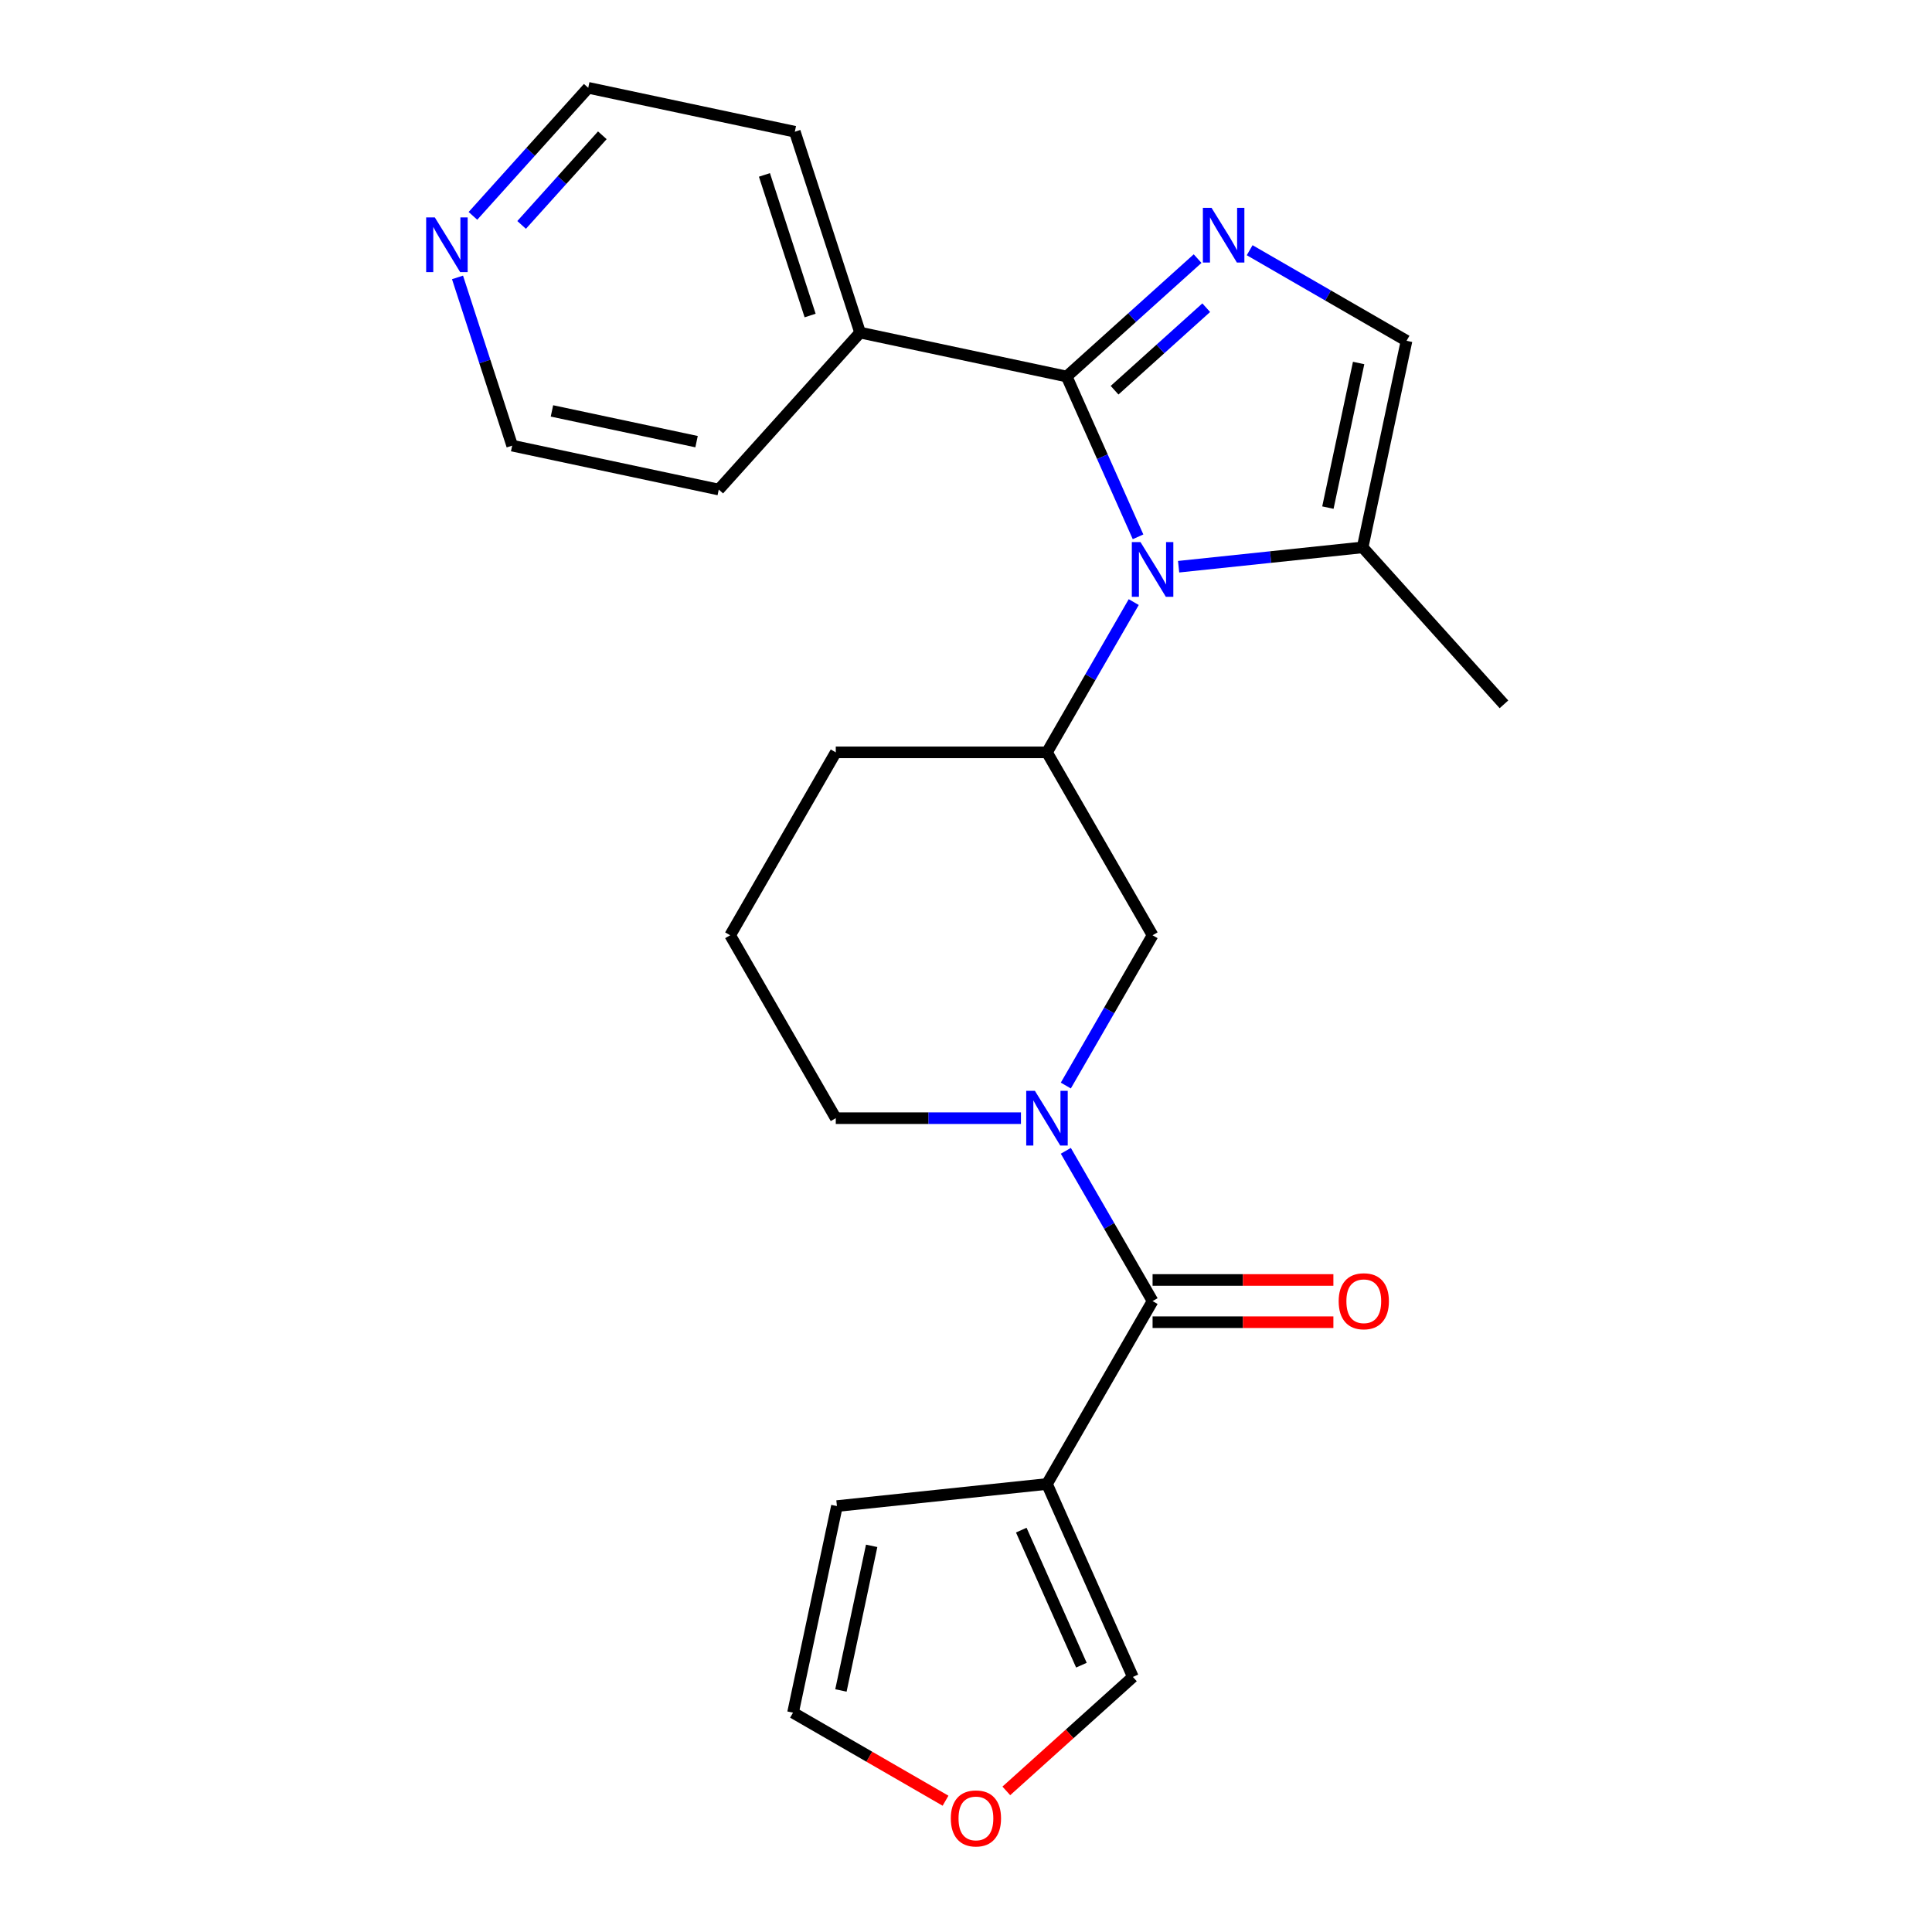 <?xml version='1.0' encoding='iso-8859-1'?>
<svg version='1.1' baseProfile='full'
              xmlns='http://www.w3.org/2000/svg'
                      xmlns:rdkit='http://www.rdkit.org/xml'
                      xmlns:xlink='http://www.w3.org/1999/xlink'
                  xml:space='preserve'
width='1000px' height='1000px' viewBox='0 0 1000 1000'>
<!-- END OF HEADER -->
<rect style='opacity:1.0;fill:#FFFFFF;stroke:none' width='1000' height='1000' x='0' y='0'> </rect>
<path class='bond-0' d='M 589.052,277.855 L 570.581,236.368' style='fill:none;fill-rule:evenodd;stroke:#0000FF;stroke-width:6px;stroke-linecap:butt;stroke-linejoin:miter;stroke-opacity:1' />
<path class='bond-0' d='M 570.581,236.368 L 552.11,194.881' style='fill:none;fill-rule:evenodd;stroke:#000000;stroke-width:6px;stroke-linecap:butt;stroke-linejoin:miter;stroke-opacity:1' />
<path class='bond-5' d='M 586.82,311.641 L 564.367,350.531' style='fill:none;fill-rule:evenodd;stroke:#0000FF;stroke-width:6px;stroke-linecap:butt;stroke-linejoin:miter;stroke-opacity:1' />
<path class='bond-5' d='M 564.367,350.531 L 541.914,389.421' style='fill:none;fill-rule:evenodd;stroke:#000000;stroke-width:6px;stroke-linecap:butt;stroke-linejoin:miter;stroke-opacity:1' />
<path class='bond-6' d='M 610.047,293.332 L 657.67,288.327' style='fill:none;fill-rule:evenodd;stroke:#0000FF;stroke-width:6px;stroke-linecap:butt;stroke-linejoin:miter;stroke-opacity:1' />
<path class='bond-6' d='M 657.67,288.327 L 705.294,283.321' style='fill:none;fill-rule:evenodd;stroke:#000000;stroke-width:6px;stroke-linecap:butt;stroke-linejoin:miter;stroke-opacity:1' />
<path class='bond-1' d='M 552.11,194.881 L 585.993,164.372' style='fill:none;fill-rule:evenodd;stroke:#000000;stroke-width:6px;stroke-linecap:butt;stroke-linejoin:miter;stroke-opacity:1' />
<path class='bond-1' d='M 585.993,164.372 L 619.876,133.863' style='fill:none;fill-rule:evenodd;stroke:#0000FF;stroke-width:6px;stroke-linecap:butt;stroke-linejoin:miter;stroke-opacity:1' />
<path class='bond-1' d='M 576.904,201.976 L 600.623,180.62' style='fill:none;fill-rule:evenodd;stroke:#000000;stroke-width:6px;stroke-linecap:butt;stroke-linejoin:miter;stroke-opacity:1' />
<path class='bond-1' d='M 600.623,180.62 L 624.341,159.264' style='fill:none;fill-rule:evenodd;stroke:#0000FF;stroke-width:6px;stroke-linecap:butt;stroke-linejoin:miter;stroke-opacity:1' />
<path class='bond-11' d='M 552.11,194.881 L 445.179,172.152' style='fill:none;fill-rule:evenodd;stroke:#000000;stroke-width:6px;stroke-linecap:butt;stroke-linejoin:miter;stroke-opacity:1' />
<path class='bond-24' d='M 646.822,129.51 L 687.422,152.951' style='fill:none;fill-rule:evenodd;stroke:#0000FF;stroke-width:6px;stroke-linecap:butt;stroke-linejoin:miter;stroke-opacity:1' />
<path class='bond-24' d='M 687.422,152.951 L 728.022,176.391' style='fill:none;fill-rule:evenodd;stroke:#000000;stroke-width:6px;stroke-linecap:butt;stroke-linejoin:miter;stroke-opacity:1' />
<path class='bond-2' d='M 551.667,561.875 L 574.12,522.984' style='fill:none;fill-rule:evenodd;stroke:#0000FF;stroke-width:6px;stroke-linecap:butt;stroke-linejoin:miter;stroke-opacity:1' />
<path class='bond-2' d='M 574.12,522.984 L 596.574,484.094' style='fill:none;fill-rule:evenodd;stroke:#000000;stroke-width:6px;stroke-linecap:butt;stroke-linejoin:miter;stroke-opacity:1' />
<path class='bond-3' d='M 551.667,595.66 L 574.12,634.551' style='fill:none;fill-rule:evenodd;stroke:#0000FF;stroke-width:6px;stroke-linecap:butt;stroke-linejoin:miter;stroke-opacity:1' />
<path class='bond-3' d='M 574.12,634.551 L 596.574,673.441' style='fill:none;fill-rule:evenodd;stroke:#000000;stroke-width:6px;stroke-linecap:butt;stroke-linejoin:miter;stroke-opacity:1' />
<path class='bond-25' d='M 528.441,578.767 L 480.518,578.767' style='fill:none;fill-rule:evenodd;stroke:#0000FF;stroke-width:6px;stroke-linecap:butt;stroke-linejoin:miter;stroke-opacity:1' />
<path class='bond-25' d='M 480.518,578.767 L 432.595,578.767' style='fill:none;fill-rule:evenodd;stroke:#000000;stroke-width:6px;stroke-linecap:butt;stroke-linejoin:miter;stroke-opacity:1' />
<path class='bond-4' d='M 596.574,673.441 L 541.914,768.114' style='fill:none;fill-rule:evenodd;stroke:#000000;stroke-width:6px;stroke-linecap:butt;stroke-linejoin:miter;stroke-opacity:1' />
<path class='bond-13' d='M 596.574,684.372 L 643.367,684.372' style='fill:none;fill-rule:evenodd;stroke:#000000;stroke-width:6px;stroke-linecap:butt;stroke-linejoin:miter;stroke-opacity:1' />
<path class='bond-13' d='M 643.367,684.372 L 690.16,684.372' style='fill:none;fill-rule:evenodd;stroke:#FF0000;stroke-width:6px;stroke-linecap:butt;stroke-linejoin:miter;stroke-opacity:1' />
<path class='bond-13' d='M 596.574,662.509 L 643.367,662.509' style='fill:none;fill-rule:evenodd;stroke:#000000;stroke-width:6px;stroke-linecap:butt;stroke-linejoin:miter;stroke-opacity:1' />
<path class='bond-13' d='M 643.367,662.509 L 690.16,662.509' style='fill:none;fill-rule:evenodd;stroke:#FF0000;stroke-width:6px;stroke-linecap:butt;stroke-linejoin:miter;stroke-opacity:1' />
<path class='bond-9' d='M 541.914,768.114 L 586.378,867.981' style='fill:none;fill-rule:evenodd;stroke:#000000;stroke-width:6px;stroke-linecap:butt;stroke-linejoin:miter;stroke-opacity:1' />
<path class='bond-9' d='M 528.61,791.987 L 559.735,861.894' style='fill:none;fill-rule:evenodd;stroke:#000000;stroke-width:6px;stroke-linecap:butt;stroke-linejoin:miter;stroke-opacity:1' />
<path class='bond-10' d='M 541.914,768.114 L 433.194,779.541' style='fill:none;fill-rule:evenodd;stroke:#000000;stroke-width:6px;stroke-linecap:butt;stroke-linejoin:miter;stroke-opacity:1' />
<path class='bond-8' d='M 541.914,389.421 L 596.574,484.094' style='fill:none;fill-rule:evenodd;stroke:#000000;stroke-width:6px;stroke-linecap:butt;stroke-linejoin:miter;stroke-opacity:1' />
<path class='bond-17' d='M 541.914,389.421 L 432.595,389.421' style='fill:none;fill-rule:evenodd;stroke:#000000;stroke-width:6px;stroke-linecap:butt;stroke-linejoin:miter;stroke-opacity:1' />
<path class='bond-7' d='M 705.294,283.321 L 728.022,176.391' style='fill:none;fill-rule:evenodd;stroke:#000000;stroke-width:6px;stroke-linecap:butt;stroke-linejoin:miter;stroke-opacity:1' />
<path class='bond-7' d='M 687.317,262.736 L 703.227,187.885' style='fill:none;fill-rule:evenodd;stroke:#000000;stroke-width:6px;stroke-linecap:butt;stroke-linejoin:miter;stroke-opacity:1' />
<path class='bond-18' d='M 705.294,283.321 L 778.442,364.561' style='fill:none;fill-rule:evenodd;stroke:#000000;stroke-width:6px;stroke-linecap:butt;stroke-linejoin:miter;stroke-opacity:1' />
<path class='bond-12' d='M 586.378,867.981 L 553.625,897.473' style='fill:none;fill-rule:evenodd;stroke:#000000;stroke-width:6px;stroke-linecap:butt;stroke-linejoin:miter;stroke-opacity:1' />
<path class='bond-12' d='M 553.625,897.473 L 520.871,926.964' style='fill:none;fill-rule:evenodd;stroke:#FF0000;stroke-width:6px;stroke-linecap:butt;stroke-linejoin:miter;stroke-opacity:1' />
<path class='bond-14' d='M 433.194,779.541 L 410.465,886.471' style='fill:none;fill-rule:evenodd;stroke:#000000;stroke-width:6px;stroke-linecap:butt;stroke-linejoin:miter;stroke-opacity:1' />
<path class='bond-14' d='M 451.171,800.126 L 435.261,874.977' style='fill:none;fill-rule:evenodd;stroke:#000000;stroke-width:6px;stroke-linecap:butt;stroke-linejoin:miter;stroke-opacity:1' />
<path class='bond-22' d='M 445.179,172.152 L 372.031,253.392' style='fill:none;fill-rule:evenodd;stroke:#000000;stroke-width:6px;stroke-linecap:butt;stroke-linejoin:miter;stroke-opacity:1' />
<path class='bond-23' d='M 445.179,172.152 L 411.398,68.183' style='fill:none;fill-rule:evenodd;stroke:#000000;stroke-width:6px;stroke-linecap:butt;stroke-linejoin:miter;stroke-opacity:1' />
<path class='bond-23' d='M 419.318,163.313 L 395.671,90.535' style='fill:none;fill-rule:evenodd;stroke:#000000;stroke-width:6px;stroke-linecap:butt;stroke-linejoin:miter;stroke-opacity:1' />
<path class='bond-27' d='M 489.405,932.047 L 449.935,909.259' style='fill:none;fill-rule:evenodd;stroke:#FF0000;stroke-width:6px;stroke-linecap:butt;stroke-linejoin:miter;stroke-opacity:1' />
<path class='bond-27' d='M 449.935,909.259 L 410.465,886.471' style='fill:none;fill-rule:evenodd;stroke:#000000;stroke-width:6px;stroke-linecap:butt;stroke-linejoin:miter;stroke-opacity:1' />
<path class='bond-15' d='M 244.792,111.731 L 274.63,78.593' style='fill:none;fill-rule:evenodd;stroke:#0000FF;stroke-width:6px;stroke-linecap:butt;stroke-linejoin:miter;stroke-opacity:1' />
<path class='bond-15' d='M 274.63,78.593 L 304.468,45.455' style='fill:none;fill-rule:evenodd;stroke:#000000;stroke-width:6px;stroke-linecap:butt;stroke-linejoin:miter;stroke-opacity:1' />
<path class='bond-15' d='M 269.991,116.419 L 290.878,93.223' style='fill:none;fill-rule:evenodd;stroke:#0000FF;stroke-width:6px;stroke-linecap:butt;stroke-linejoin:miter;stroke-opacity:1' />
<path class='bond-15' d='M 290.878,93.223 L 311.764,70.026' style='fill:none;fill-rule:evenodd;stroke:#000000;stroke-width:6px;stroke-linecap:butt;stroke-linejoin:miter;stroke-opacity:1' />
<path class='bond-26' d='M 236.808,143.587 L 250.954,187.125' style='fill:none;fill-rule:evenodd;stroke:#0000FF;stroke-width:6px;stroke-linecap:butt;stroke-linejoin:miter;stroke-opacity:1' />
<path class='bond-26' d='M 250.954,187.125 L 265.101,230.663' style='fill:none;fill-rule:evenodd;stroke:#000000;stroke-width:6px;stroke-linecap:butt;stroke-linejoin:miter;stroke-opacity:1' />
<path class='bond-16' d='M 432.595,578.767 L 377.936,484.094' style='fill:none;fill-rule:evenodd;stroke:#000000;stroke-width:6px;stroke-linecap:butt;stroke-linejoin:miter;stroke-opacity:1' />
<path class='bond-19' d='M 432.595,389.421 L 377.936,484.094' style='fill:none;fill-rule:evenodd;stroke:#000000;stroke-width:6px;stroke-linecap:butt;stroke-linejoin:miter;stroke-opacity:1' />
<path class='bond-20' d='M 265.101,230.663 L 372.031,253.392' style='fill:none;fill-rule:evenodd;stroke:#000000;stroke-width:6px;stroke-linecap:butt;stroke-linejoin:miter;stroke-opacity:1' />
<path class='bond-20' d='M 285.686,212.686 L 360.537,228.596' style='fill:none;fill-rule:evenodd;stroke:#000000;stroke-width:6px;stroke-linecap:butt;stroke-linejoin:miter;stroke-opacity:1' />
<path class='bond-21' d='M 304.468,45.455 L 411.398,68.183' style='fill:none;fill-rule:evenodd;stroke:#000000;stroke-width:6px;stroke-linecap:butt;stroke-linejoin:miter;stroke-opacity:1' />
<path  class='atom-0' d='M 590.314 280.588
L 599.594 295.588
Q 600.514 297.068, 601.994 299.748
Q 603.474 302.428, 603.554 302.588
L 603.554 280.588
L 607.314 280.588
L 607.314 308.908
L 603.434 308.908
L 593.474 292.508
Q 592.314 290.588, 591.074 288.388
Q 589.874 286.188, 589.514 285.508
L 589.514 308.908
L 585.834 308.908
L 585.834 280.588
L 590.314 280.588
' fill='#0000FF'/>
<path  class='atom-2' d='M 627.089 107.572
L 636.369 122.572
Q 637.289 124.052, 638.769 126.732
Q 640.249 129.412, 640.329 129.572
L 640.329 107.572
L 644.089 107.572
L 644.089 135.892
L 640.209 135.892
L 630.249 119.492
Q 629.089 117.572, 627.849 115.372
Q 626.649 113.172, 626.289 112.492
L 626.289 135.892
L 622.609 135.892
L 622.609 107.572
L 627.089 107.572
' fill='#0000FF'/>
<path  class='atom-3' d='M 535.654 564.607
L 544.934 579.607
Q 545.854 581.087, 547.334 583.767
Q 548.814 586.447, 548.894 586.607
L 548.894 564.607
L 552.654 564.607
L 552.654 592.927
L 548.774 592.927
L 538.814 576.527
Q 537.654 574.607, 536.414 572.407
Q 535.214 570.207, 534.854 569.527
L 534.854 592.927
L 531.174 592.927
L 531.174 564.607
L 535.654 564.607
' fill='#0000FF'/>
<path  class='atom-13' d='M 492.138 941.21
Q 492.138 934.41, 495.498 930.61
Q 498.858 926.81, 505.138 926.81
Q 511.418 926.81, 514.778 930.61
Q 518.138 934.41, 518.138 941.21
Q 518.138 948.09, 514.738 952.01
Q 511.338 955.89, 505.138 955.89
Q 498.898 955.89, 495.498 952.01
Q 492.138 948.13, 492.138 941.21
M 505.138 952.69
Q 509.458 952.69, 511.778 949.81
Q 514.138 946.89, 514.138 941.21
Q 514.138 935.65, 511.778 932.85
Q 509.458 930.01, 505.138 930.01
Q 500.818 930.01, 498.458 932.81
Q 496.138 935.61, 496.138 941.21
Q 496.138 946.93, 498.458 949.81
Q 500.818 952.69, 505.138 952.69
' fill='#FF0000'/>
<path  class='atom-14' d='M 692.893 673.521
Q 692.893 666.721, 696.253 662.921
Q 699.613 659.121, 705.893 659.121
Q 712.173 659.121, 715.533 662.921
Q 718.893 666.721, 718.893 673.521
Q 718.893 680.401, 715.493 684.321
Q 712.093 688.201, 705.893 688.201
Q 699.653 688.201, 696.253 684.321
Q 692.893 680.441, 692.893 673.521
M 705.893 685.001
Q 710.213 685.001, 712.533 682.121
Q 714.893 679.201, 714.893 673.521
Q 714.893 667.961, 712.533 665.161
Q 710.213 662.321, 705.893 662.321
Q 701.573 662.321, 699.213 665.121
Q 696.893 667.921, 696.893 673.521
Q 696.893 679.241, 699.213 682.121
Q 701.573 685.001, 705.893 685.001
' fill='#FF0000'/>
<path  class='atom-16' d='M 225.059 112.534
L 234.339 127.534
Q 235.259 129.014, 236.739 131.694
Q 238.219 134.374, 238.299 134.534
L 238.299 112.534
L 242.059 112.534
L 242.059 140.854
L 238.179 140.854
L 228.219 124.454
Q 227.059 122.534, 225.819 120.334
Q 224.619 118.134, 224.259 117.454
L 224.259 140.854
L 220.579 140.854
L 220.579 112.534
L 225.059 112.534
' fill='#0000FF'/>
</svg>
